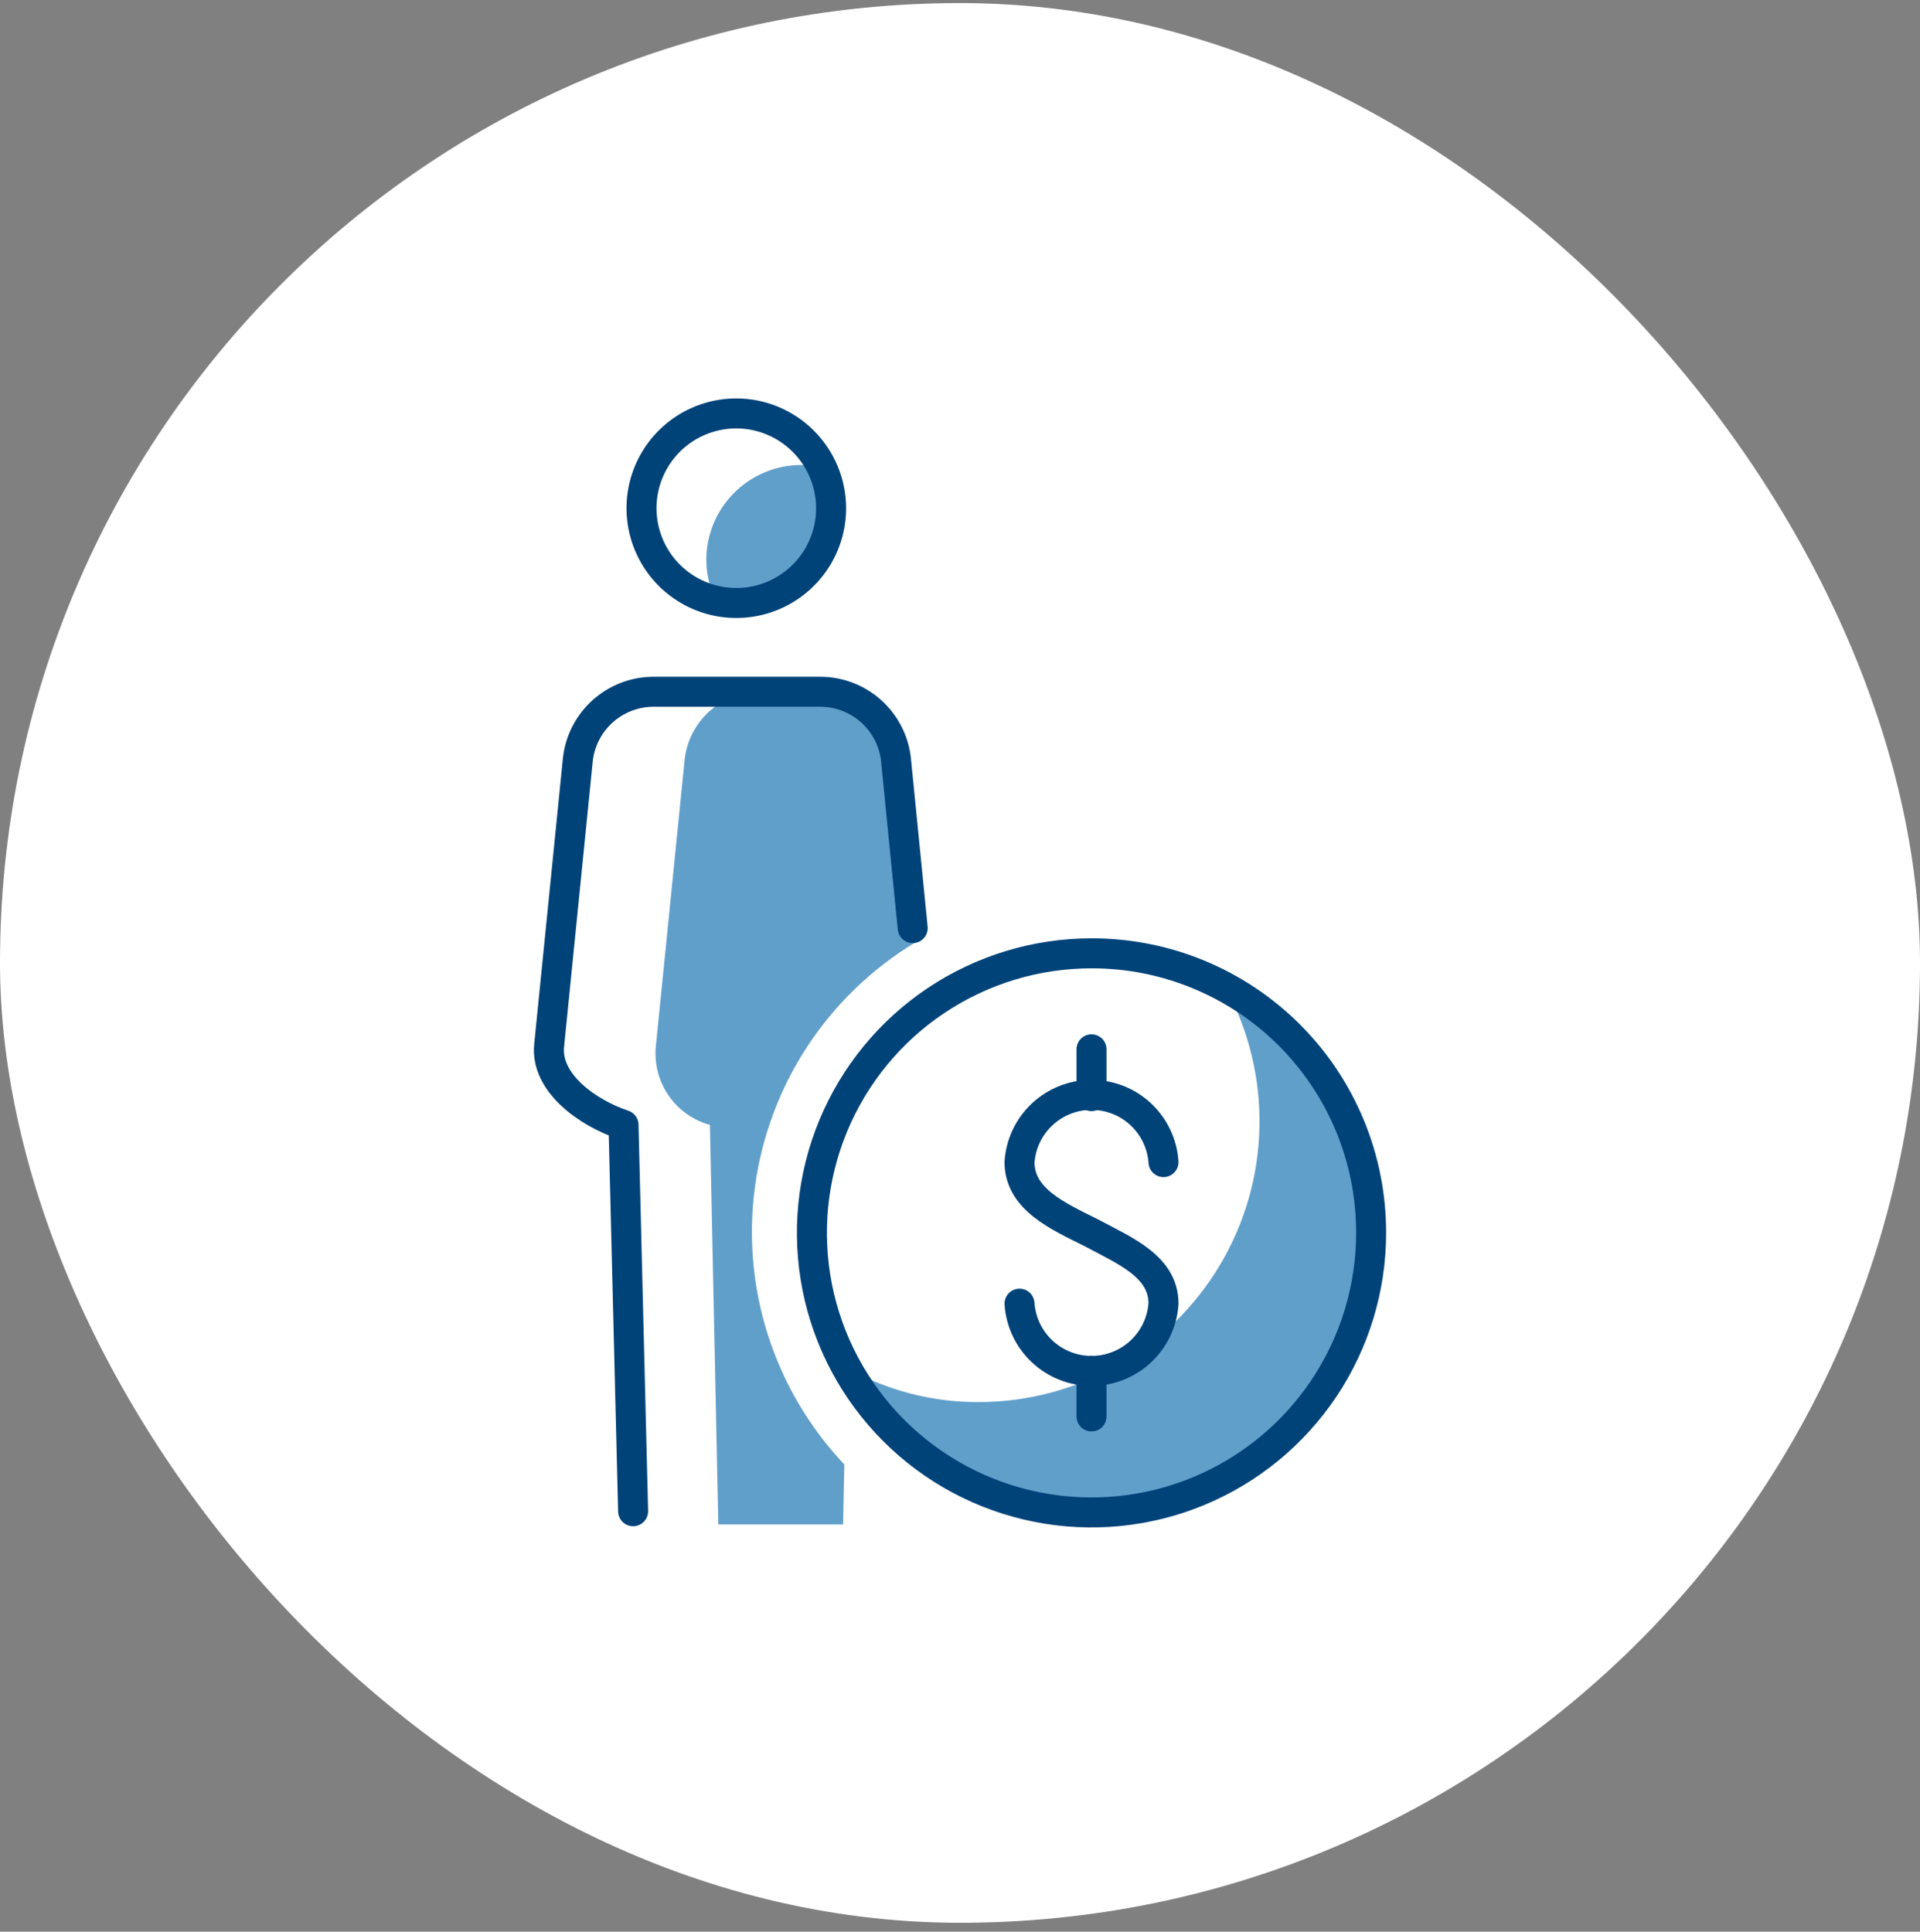 <svg width="160" height="161" viewBox="0 0 160 161" fill="none" xmlns="http://www.w3.org/2000/svg">
<rect x="0" y="0" width="160" height="161" fill="#808080" stroke="none"/>
<rect y="0.256" width="160" height="160" rx="80" fill="white"/>
<g clip-path="url(#clip0_63_17510)">
<path d="M76.259 78.556L74.659 63.256C74.477 61.73 73.749 60.323 72.609 59.293C71.469 58.264 69.995 57.682 68.459 57.656H63.259C61.723 57.682 60.249 58.264 59.109 59.293C57.969 60.323 57.241 61.73 57.059 63.256L54.659 87.156C54.505 88.611 54.873 90.073 55.698 91.282C56.522 92.491 57.749 93.367 59.159 93.756L59.859 127.056H70.259L70.359 122.056C67.469 118.995 65.3 115.327 64.012 111.32C62.724 107.312 62.349 103.067 62.915 98.896C63.481 94.725 64.973 90.733 67.282 87.213C69.591 83.694 72.658 80.736 76.259 78.556Z" fill="#619FCB"/>
<path d="M76.059 77.356L74.659 63.256C74.477 61.73 73.749 60.323 72.609 59.293C71.469 58.264 69.995 57.682 68.459 57.656H54.359C52.823 57.682 51.349 58.264 50.209 59.293C49.069 60.323 48.341 61.73 48.159 63.256L45.759 87.156C45.459 90.256 48.959 92.756 51.959 93.756L52.759 125.956" stroke="#004379" stroke-width="2.5" stroke-linecap="round" stroke-linejoin="round"/>
<path d="M69.259 42.356C69.255 41.176 68.982 40.013 68.459 38.956C67.9 38.834 67.331 38.767 66.759 38.756C64.665 38.76 62.659 39.594 61.178 41.075C59.698 42.555 58.864 44.562 58.859 46.656C58.863 47.835 59.137 48.998 59.659 50.056C60.218 50.178 60.788 50.245 61.359 50.256C62.399 50.262 63.429 50.062 64.39 49.667C65.351 49.272 66.225 48.691 66.959 47.956C67.694 47.221 68.276 46.348 68.671 45.386C69.066 44.425 69.266 43.395 69.259 42.356Z" fill="#619FCB"/>
<path d="M102.159 82.356C104.076 85.913 105.039 89.906 104.954 93.946C104.87 97.986 103.74 101.935 101.676 105.409C99.612 108.883 96.683 111.763 93.175 113.769C89.667 115.775 85.7 116.839 81.659 116.856C77.735 116.894 73.871 115.893 70.459 113.956C72.192 117.137 74.642 119.871 77.616 121.941C80.59 124.011 84.004 125.359 87.59 125.879C91.175 126.4 94.832 126.078 98.272 124.938C101.711 123.799 104.837 121.874 107.403 119.317C109.969 116.759 111.904 113.639 113.054 110.203C114.204 106.767 114.537 103.111 114.029 99.524C113.52 95.937 112.182 92.518 110.122 89.538C108.061 86.558 105.335 84.099 102.159 82.356Z" fill="#619FCB"/>
<path d="M69.259 42.356C69.259 43.918 68.796 45.446 67.928 46.745C67.059 48.044 65.826 49.056 64.382 49.654C62.939 50.252 61.35 50.409 59.818 50.104C58.285 49.799 56.878 49.047 55.773 47.942C54.668 46.837 53.916 45.429 53.611 43.897C53.306 42.365 53.462 40.776 54.06 39.333C54.658 37.889 55.671 36.655 56.97 35.787C58.269 34.919 59.797 34.456 61.359 34.456C63.453 34.46 65.46 35.294 66.94 36.775C68.421 38.255 69.254 40.262 69.259 42.356Z" stroke="#004379" stroke-width="2.5" stroke-linecap="round" stroke-linejoin="round"/>
<path d="M114.259 102.756C114.259 107.364 112.893 111.869 110.332 115.701C107.772 119.532 104.133 122.519 99.876 124.282C95.618 126.046 90.933 126.507 86.414 125.608C81.894 124.709 77.742 122.49 74.484 119.231C71.225 115.973 69.006 111.821 68.107 107.301C67.208 102.782 67.669 98.097 69.433 93.839C71.196 89.582 74.183 85.943 78.014 83.383C81.846 80.822 86.351 79.456 90.959 79.456C94.02 79.45 97.053 80.049 99.882 81.219C102.711 82.388 105.282 84.103 107.447 86.268C109.612 88.433 111.328 91.004 112.497 93.833C113.666 96.662 114.265 99.695 114.259 102.756Z" stroke="#004379" stroke-width="2.5" stroke-linecap="round" stroke-linejoin="round"/>
<path d="M84.959 108.656C85.063 110.176 85.74 111.601 86.854 112.641C87.968 113.681 89.435 114.26 90.959 114.26C92.483 114.26 93.95 113.681 95.064 112.641C96.178 111.601 96.855 110.176 96.959 108.656C96.959 105.556 93.759 104.256 90.959 102.756C88.159 101.356 84.959 99.956 84.959 96.856C85.063 95.335 85.74 93.911 86.854 92.871C87.968 91.831 89.435 91.252 90.959 91.252C92.483 91.252 93.95 91.831 95.064 92.871C96.178 93.911 96.855 95.335 96.959 96.856" stroke="#004379" stroke-width="2.5" stroke-linecap="round" stroke-linejoin="round"/>
<path d="M90.959 91.356V87.456" stroke="#004379" stroke-width="2.5" stroke-linecap="round" stroke-linejoin="round"/>
<path d="M90.959 118.056V114.256" stroke="#004379" stroke-width="2.5" stroke-linecap="round" stroke-linejoin="round"/>
</g>
<defs>
<clipPath id="clip0_63_17510">
<rect width="71.019" height="94.1" fill="white" transform="translate(44.49 33.206)"/>
</clipPath>
</defs>
</svg>
